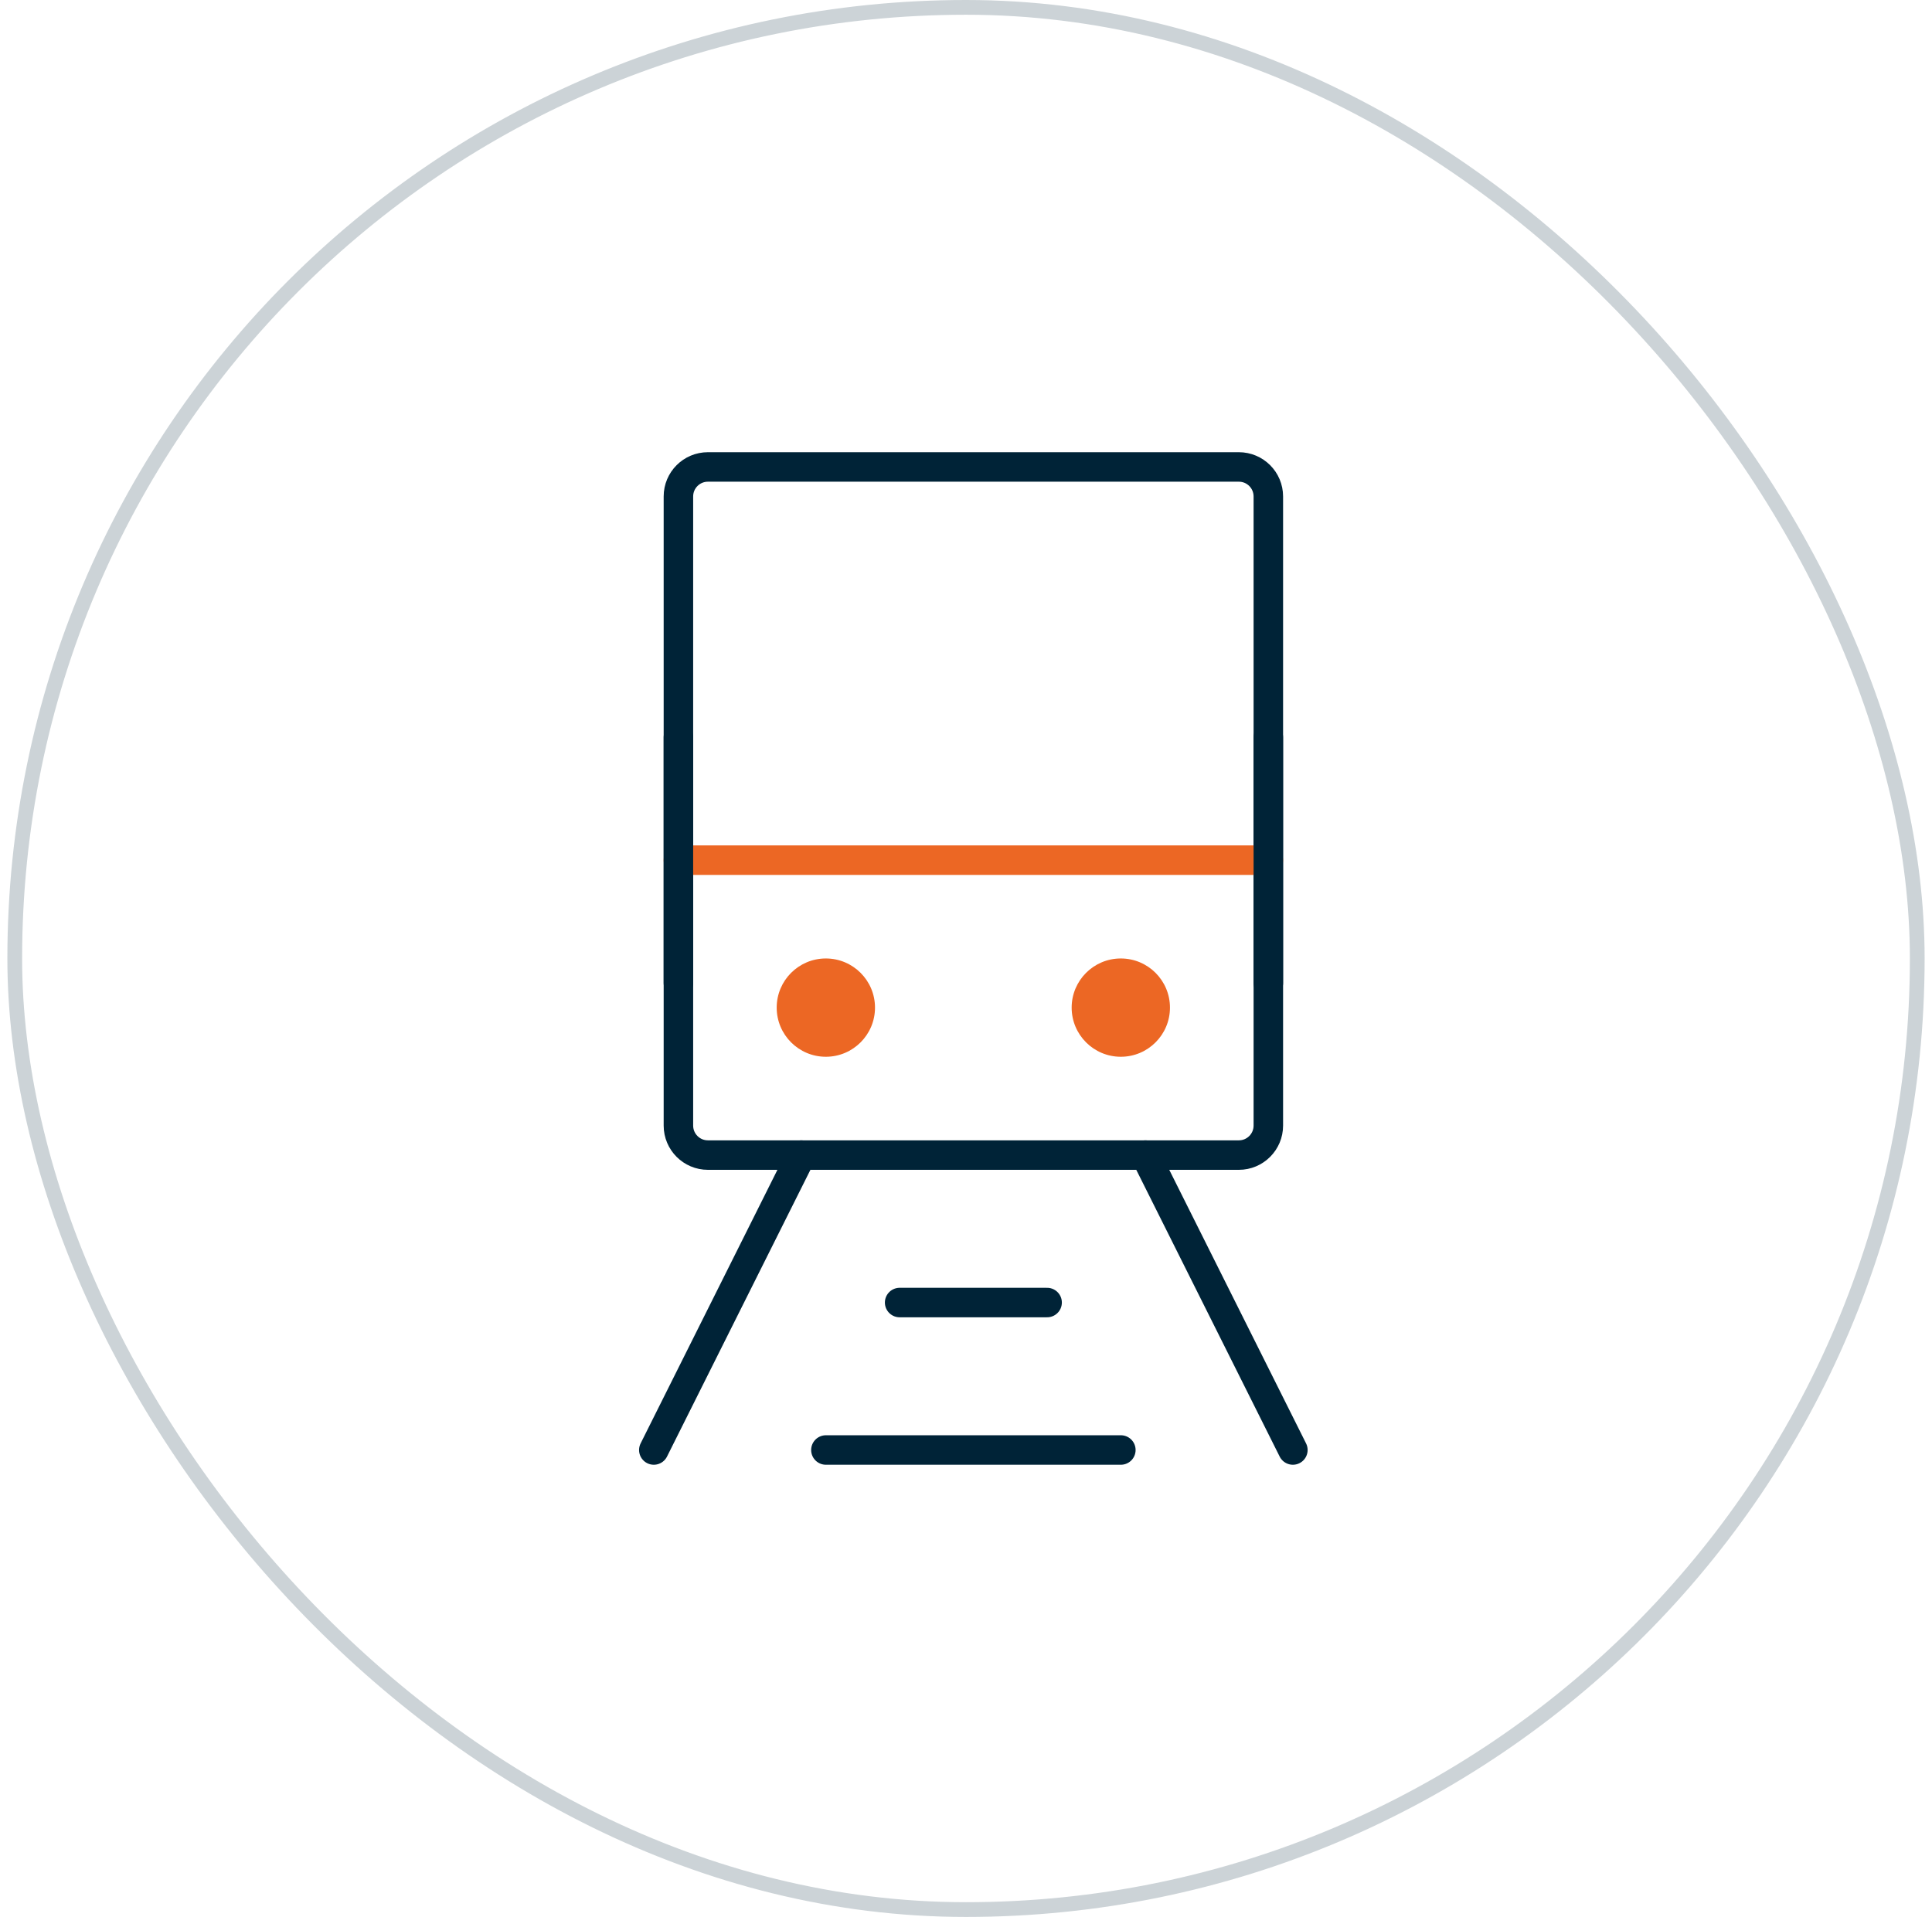 <svg width="131" height="130" viewBox="0 0 131 130" fill="none" xmlns="http://www.w3.org/2000/svg">
<path d="M46 33.667C46 32.562 46.895 31.667 48 31.667H84C85.105 31.667 86 32.562 86 33.667V76.334C86 77.438 85.105 78.334 84 78.334H48C46.895 78.334 46 77.438 46 76.334V33.667Z" stroke="#002337" stroke-width="2" stroke-linejoin="round"/>
<ellipse cx="55.997" cy="68.333" rx="3.333" ry="3.333" fill="#EC6724"/>
<ellipse cx="75.997" cy="68.333" rx="3.333" ry="3.333" fill="#EC6724"/>
<path d="M46 58.334L86 58.334" stroke="#EC6724" stroke-width="2" stroke-linecap="round" stroke-linejoin="round"/>
<path d="M61 88.334H71" stroke="#002337" stroke-width="2" stroke-linecap="round" stroke-linejoin="round"/>
<path d="M56 98.334H76" stroke="#002337" stroke-width="2" stroke-linecap="round" stroke-linejoin="round"/>
<path d="M54.332 78.334L44.332 98.334" stroke="#002337" stroke-width="2" stroke-linecap="round"/>
<path d="M77.664 78.334L87.664 98.334" stroke="#002337" stroke-width="2" stroke-linecap="round"/>
<path d="M86 50V66.667" stroke="#002337" stroke-width="2" stroke-linecap="round" stroke-linejoin="round"/>
<path d="M46 50V66.667" stroke="#002337" stroke-width="2" stroke-linecap="round" stroke-linejoin="round"/>
<rect x="1" y="0.5" width="129" height="129" rx="64.5" stroke="#002337" stroke-opacity="0.2"/>
</svg>

